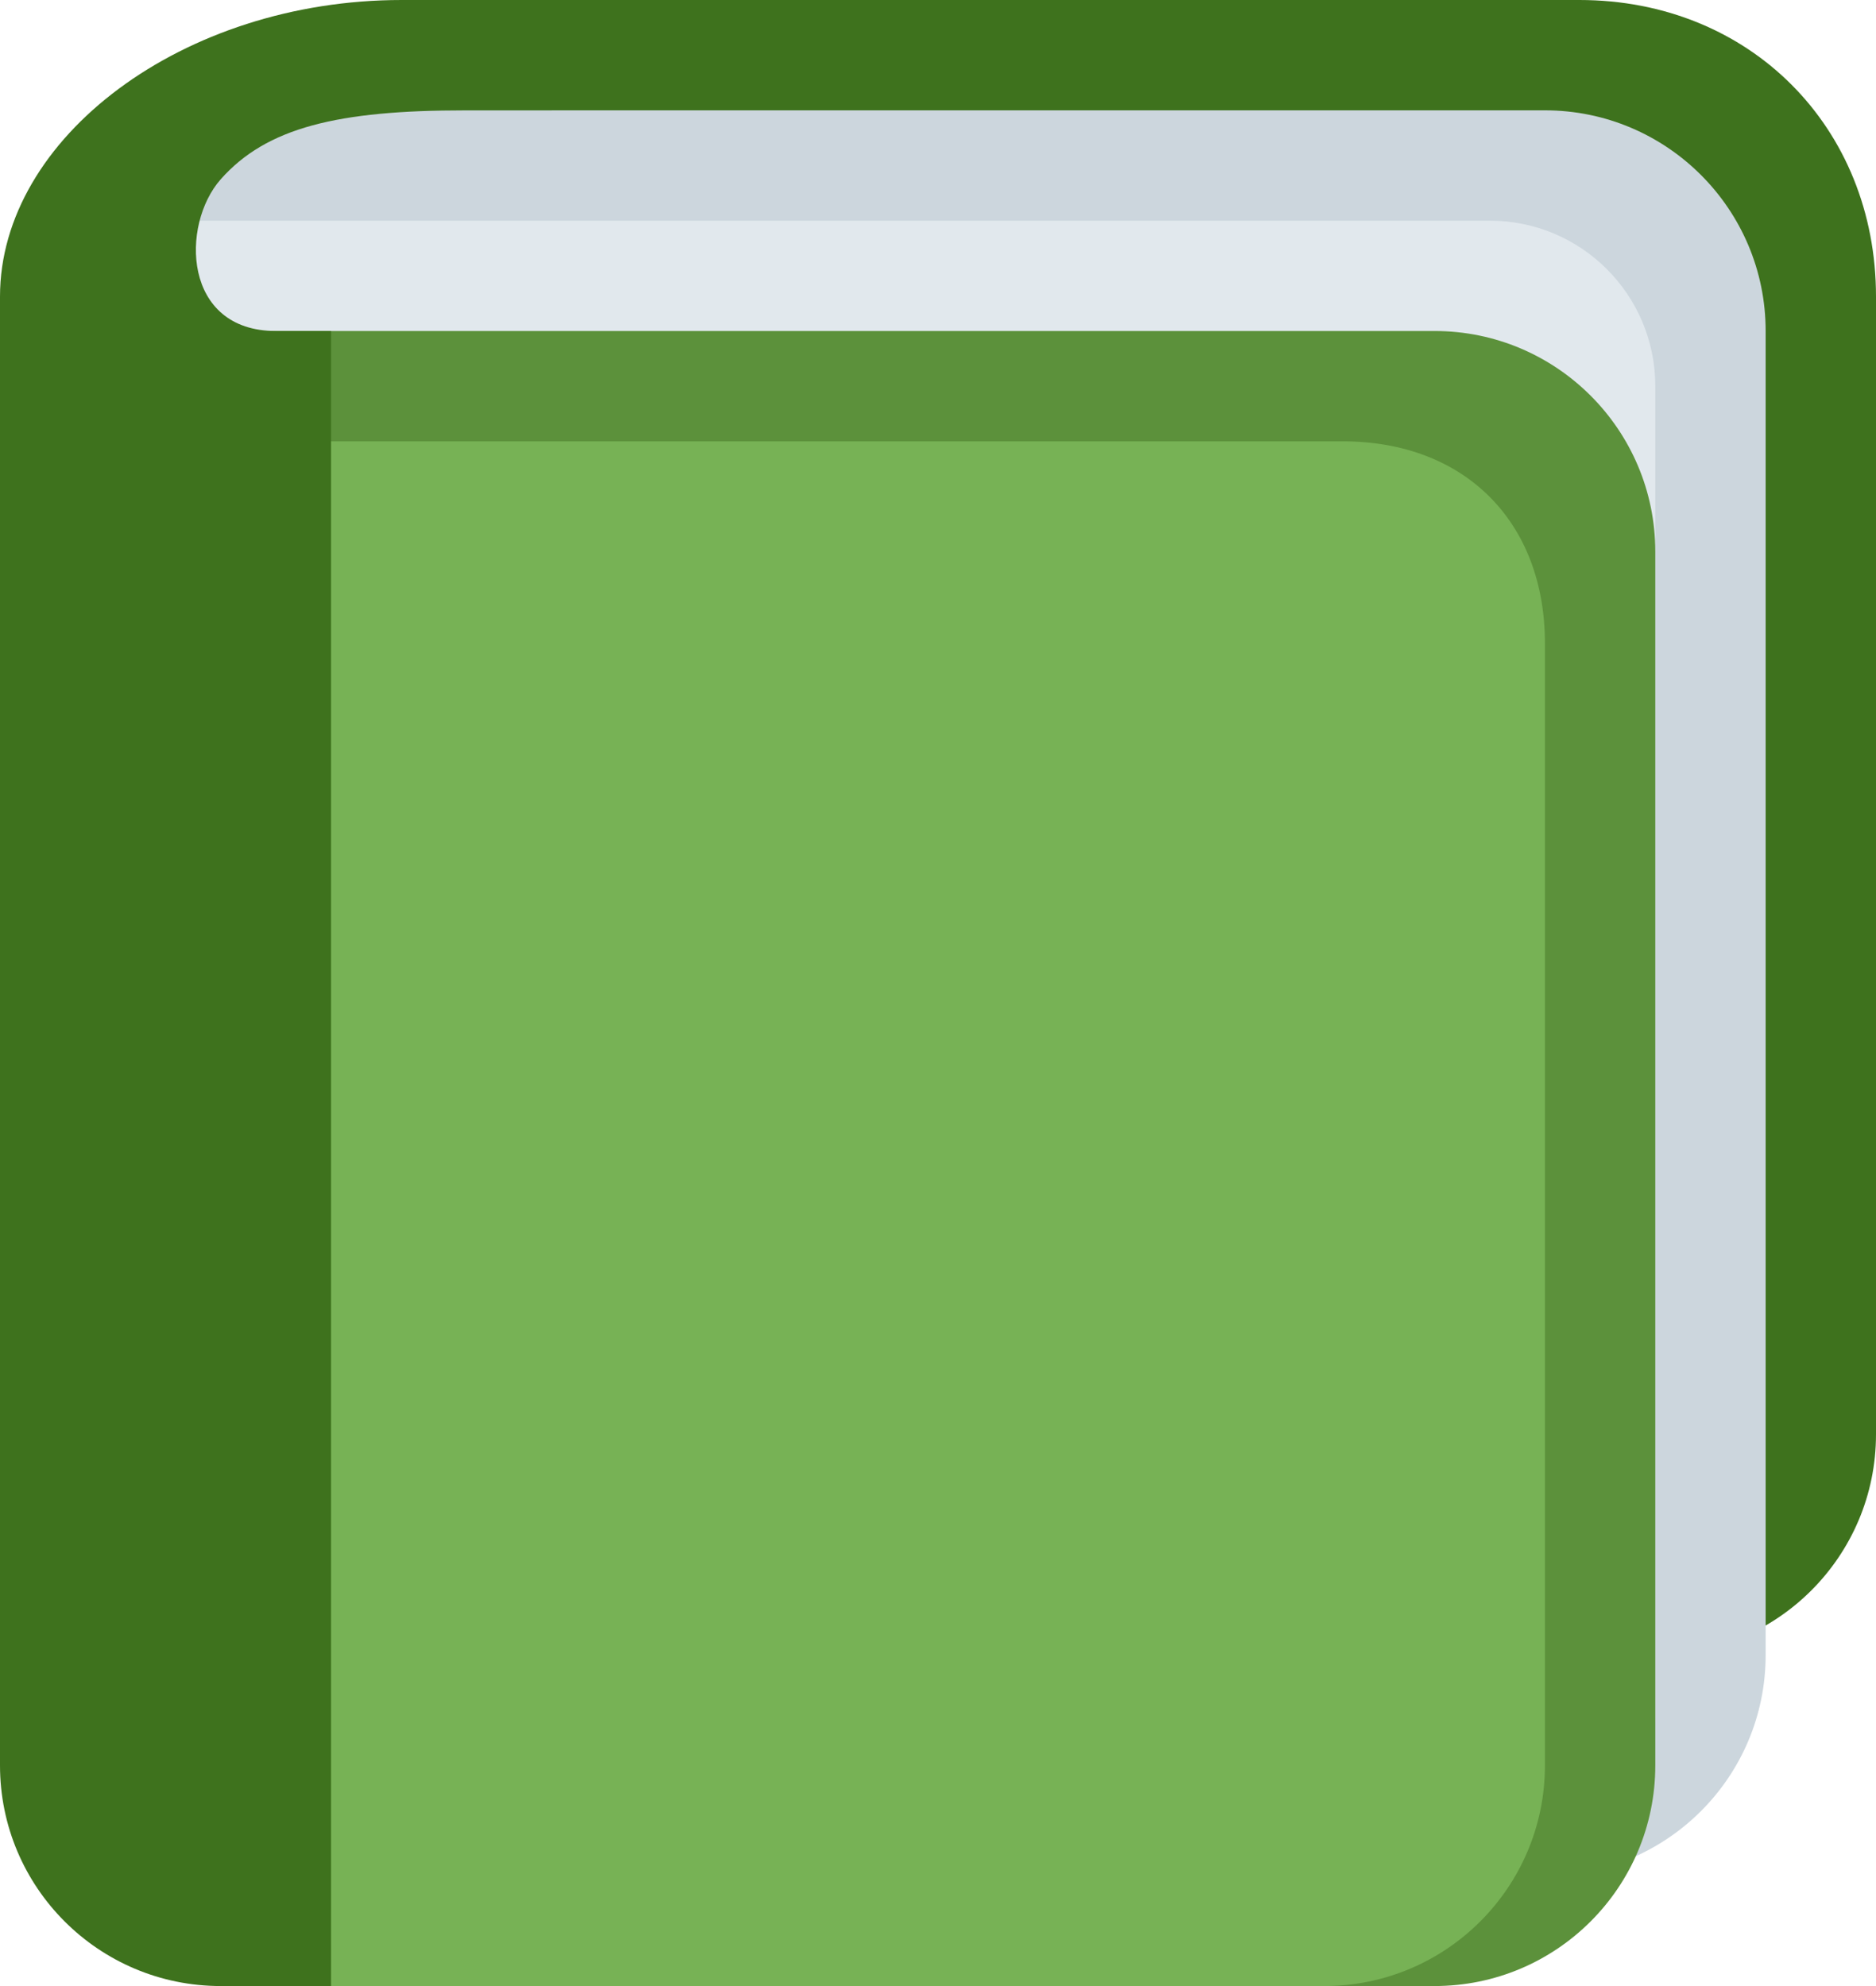 <?xml version="1.0" encoding="UTF-8"?> <svg xmlns="http://www.w3.org/2000/svg" width="17" height="18" viewBox="0 0 17 18" fill="none"><path d="M17 13C17 14.104 16.105 15 15 15H2C0.895 15 0 14.104 0 13V3.156C0 2.052 2.896 0 4 0H14.312C15.86 0 17 1.156 17 2.688V13Z" fill="#3E721D"></path><path d="M16 15C16 16.105 15.104 17 14 17H3C1.895 17 1 16.105 1 15V3C1 0.941 0.99 1 3.5 1H14C15.104 1 16 1.896 16 3V15Z" fill="#CCD6DD"></path><path d="M15 15.5C15 16.328 14.329 17 13.5 17H1.5C0.671 17 0 16.328 0 15.5V3.5C0 2.671 0.671 2 1.5 2H13.5C14.329 2 15 2.671 15 3.5V15.5Z" fill="#E1E8ED"></path><path d="M15 16C15 17.105 14.104 18 13 18H2.5C1.395 18 0.5 17.105 0.5 16V5C0.5 3.896 1.395 3 2.5 3H13C14.104 3 15 3.896 15 5V16Z" fill="#5C913B"></path><path d="M14 16C14 17.105 13.104 18 12 18H2.5C1.395 18 0.5 17.105 0.5 16V6C0.5 4.896 1.395 4 2.5 4H12.168C13.272 4 14 4.728 14 5.832V16Z" fill="#77B255"></path><path d="M2.5 3C1.656 3 1.635 2.039 2 1.625C2.416 1.155 3.062 1 4.219 1H5V0H3.64C1.656 0 0 1.25 0 2.688V16C0 17.105 0.895 18 2 18H3V3H2.5Z" fill="#3E721D"></path></svg> 